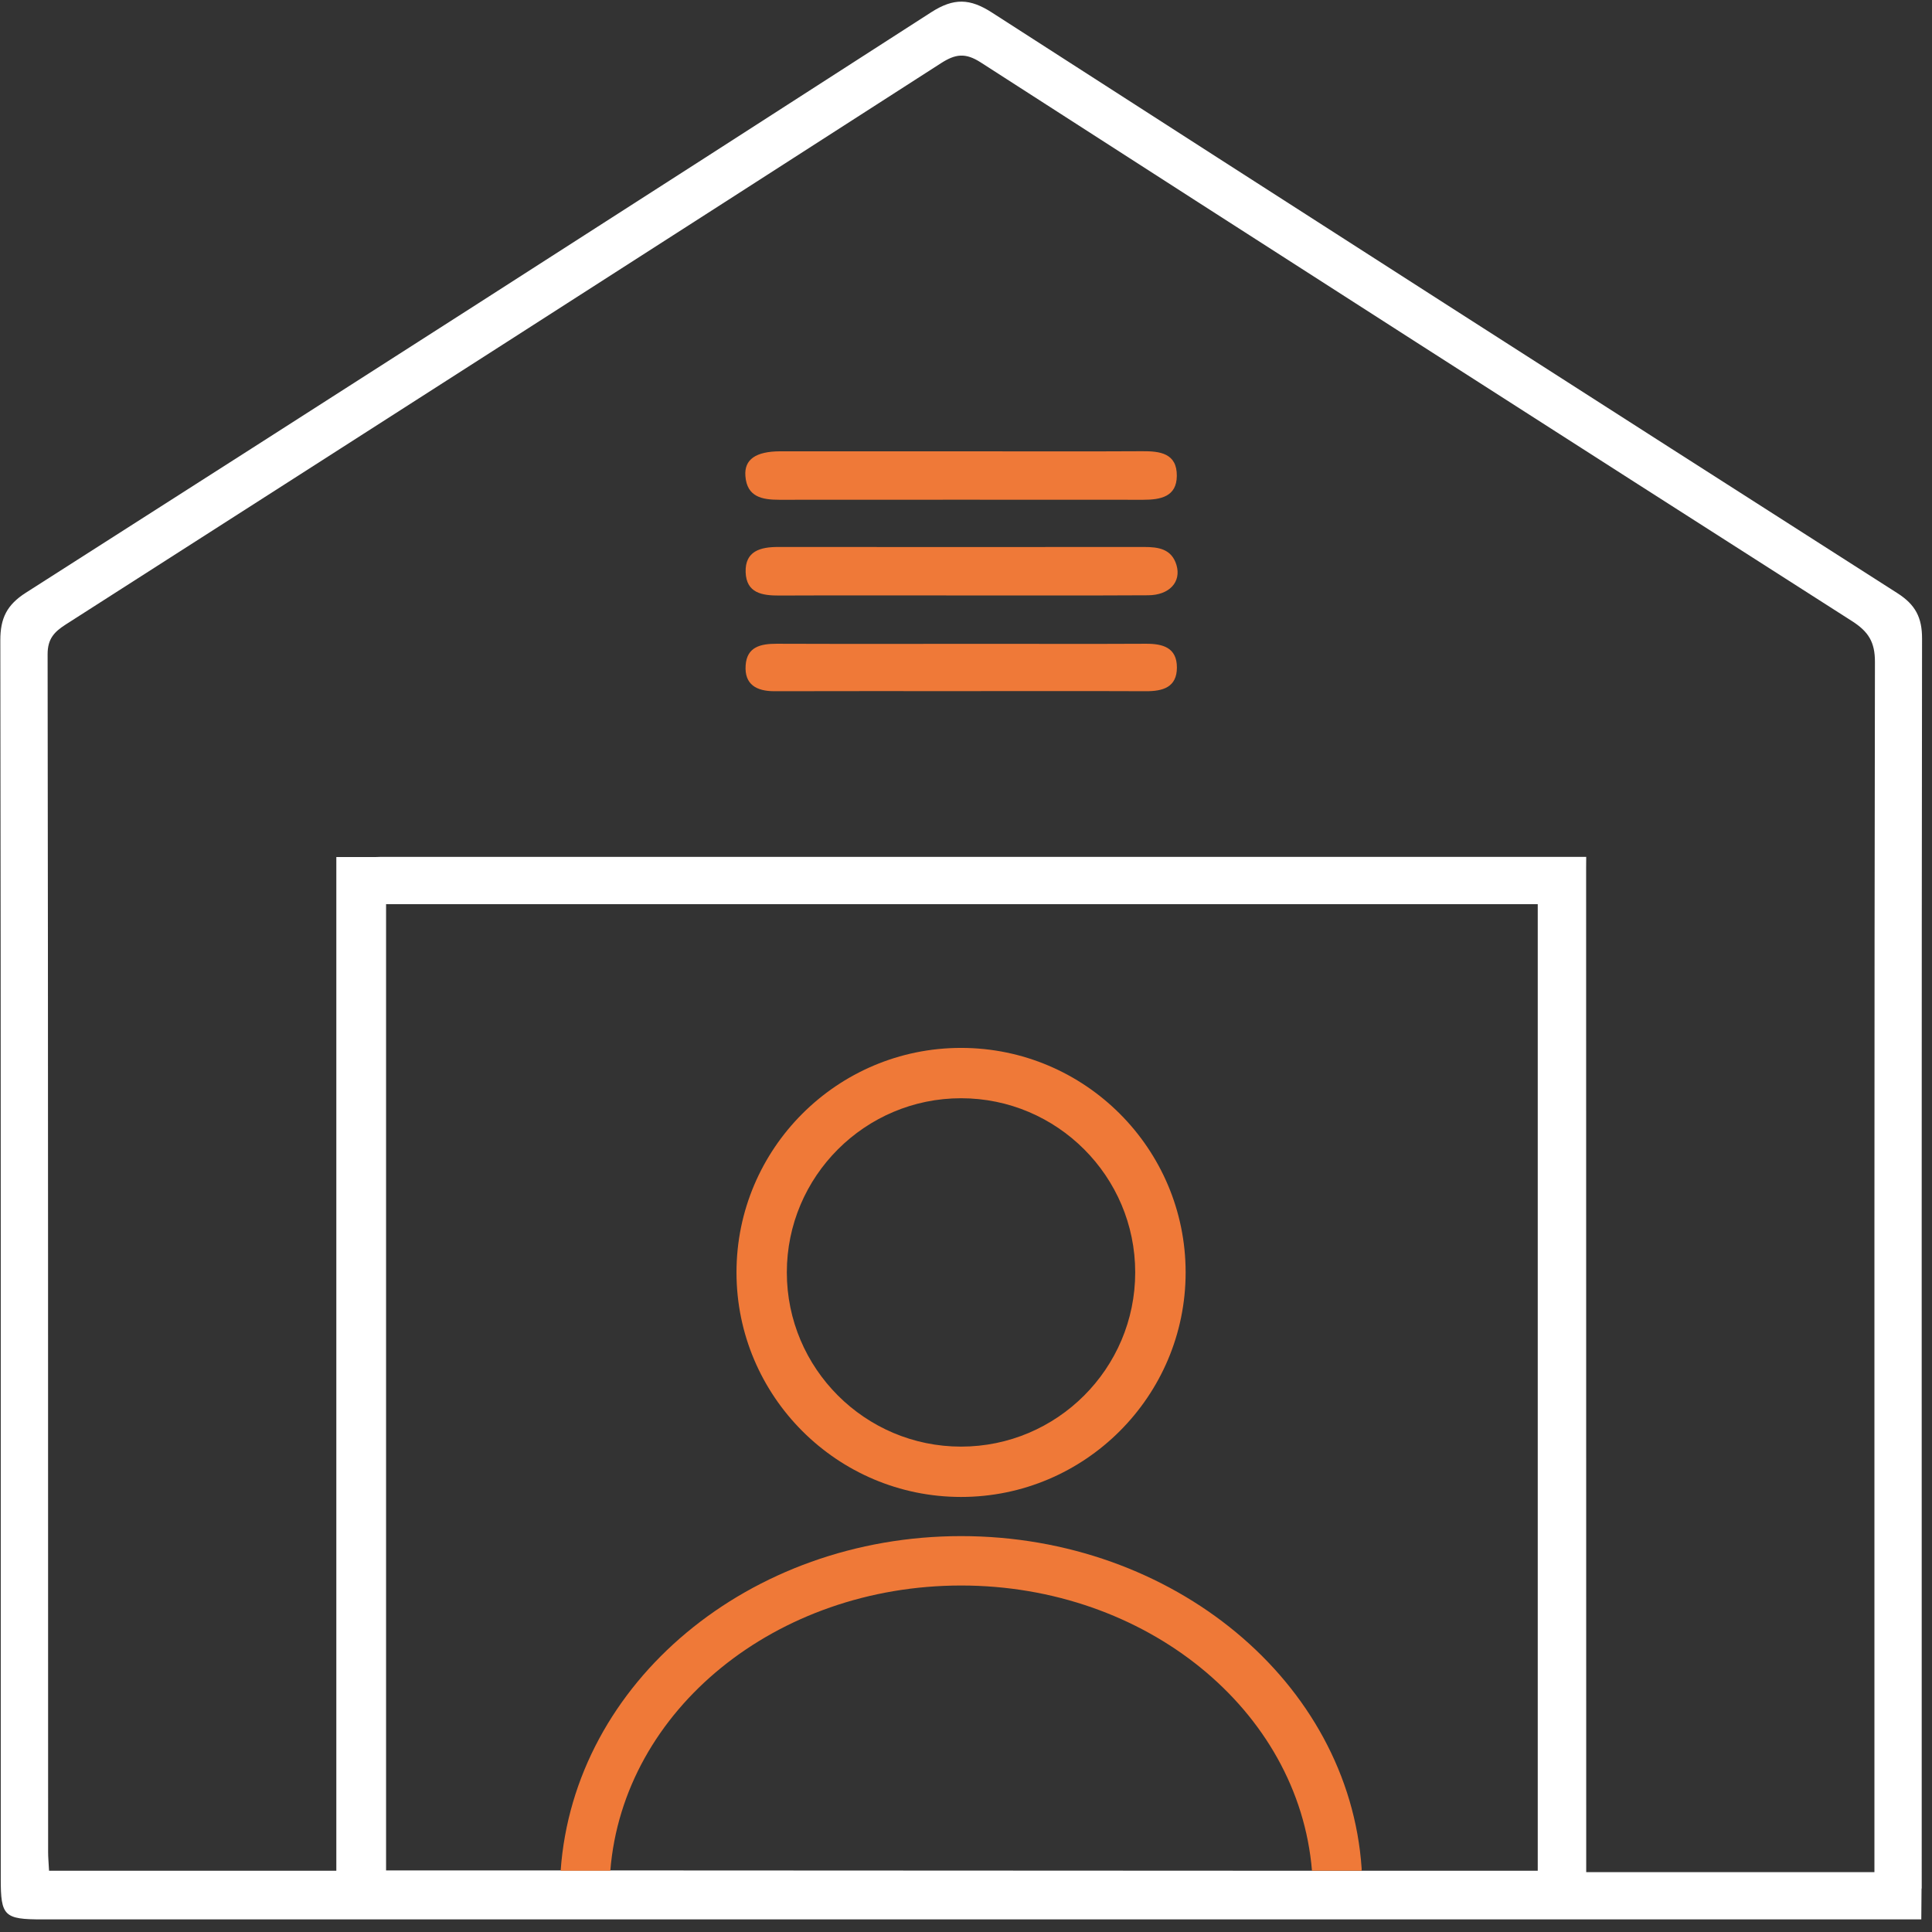 <?xml version="1.0" encoding="UTF-8" standalone="no"?>
<svg xmlns="http://www.w3.org/2000/svg" xmlns:xlink="http://www.w3.org/1999/xlink" xmlns:serif="http://www.serif.com/" width="100%" height="100%" viewBox="0 0 95 95" version="1.1" xml:space="preserve" style="fill-rule:evenodd;clip-rule:evenodd;stroke-linejoin:round;stroke-miterlimit:2;">
    <rect x="0" y="0" width="95" height="95" fill="#333333" stroke="none"/>
    <g transform="matrix(1,0,0,1,-4082.18,-3691.83)">
        <g transform="matrix(4.167,0,0,4.167,3946.36,2790.36)">
            <g transform="matrix(1,0,0,1,41.79,221.658)">
                <path d="M0,0.575C1.432,0.574 2.864,0.574 4.296,0.575C4.499,0.575 4.69,0.539 4.691,0.292C4.693,0.026 4.493,0 4.28,0.002C3.573,0.006 2.866,0.003 2.159,0.003L0.011,0.003C-0.276,0.004 -0.415,0.098 -0.4,0.294C-0.382,0.543 -0.201,0.575 0,0.575" style="fill:rgb(239,121,56);fill-rule:nonzero;"></path>
            </g>
        </g>
        <g transform="matrix(4.167,0,0,4.167,3946.36,2790.36)">
            <g transform="matrix(1,0,0,1,55.271,216.867)">
                <path d="M0,21.56C0,15.923 -0.002,11.463 0.004,7.006C0.005,6.756 -0.074,6.604 -0.287,6.468C-3.853,4.19 -7.414,1.907 -10.971,-0.383C-11.231,-0.551 -11.422,-0.558 -11.688,-0.387C-15.244,1.904 -18.806,4.187 -22.372,6.463C-22.596,6.606 -22.673,6.764 -22.673,7.023C-22.666,11.895 -22.668,16.767 -22.668,21.639C-22.668,22.08 -22.628,22.118 -22.176,22.118L-0.005,22.118L-0.002,21.754L0,21.754L0,21.56ZM-15.588,21.54L-18.121,21.54L-18.121,10.138L-4.531,10.138L-4.531,21.544L-7.081,21.544L-15.588,21.54ZM-3.649,21.56L-3.959,21.56L-3.959,21.186C-3.959,18.115 -3.959,13.228 -3.96,9.7L-3.959,9.58L-18.188,9.58C-18.213,9.58 -18.233,9.581 -18.256,9.582L-18.708,9.582L-18.708,21.544L-22.098,21.544C-22.103,21.448 -22.109,21.386 -22.109,21.325C-22.11,16.613 -22.108,11.901 -22.115,7.188C-22.115,7.006 -22.036,6.924 -21.9,6.837C-18.456,4.633 -15.013,2.427 -11.574,0.215C-11.403,0.105 -11.286,0.088 -11.104,0.205C-7.681,2.409 -4.254,4.606 -0.822,6.798C-0.63,6.921 -0.551,7.044 -0.552,7.28C-0.56,11.641 -0.558,16.004 -0.558,21.56L-3.649,21.56" style="fill:white;fill-rule:nonzero;"></path>
            </g>
        </g>
        <g transform="matrix(4.167,0,0,4.167,3946.36,2790.36)">
            <g transform="matrix(1,0,0,1,46.116,224.492)">
                <path d="M0,-0.56C-0.611,-0.557 -1.222,-0.559 -1.833,-0.559C-2.675,-0.559 -3.517,-0.557 -4.358,-0.56C-4.544,-0.56 -4.708,-0.525 -4.723,-0.306C-4.739,-0.078 -4.594,0 -4.384,0C-3.658,-0.002 -2.931,-0.001 -2.205,-0.001C-1.47,-0.001 -0.735,-0.003 0,0C0.2,0.001 0.366,-0.046 0.366,-0.28C0.366,-0.515 0.2,-0.561 0,-0.56" style="fill:rgb(239,121,56);fill-rule:nonzero;"></path>
            </g>
        </g>
        <g transform="matrix(4.167,0,0,4.167,3946.36,2790.36)">
            <g transform="matrix(1,0,0,1,46.096,223.364)">
                <path d="M0,-0.574C-1.441,-0.573 -2.882,-0.573 -4.322,-0.574C-4.529,-0.574 -4.711,-0.525 -4.703,-0.277C-4.695,-0.029 -4.508,0 -4.304,-0.001C-3.588,-0.004 -2.872,-0.002 -2.156,-0.002C-1.422,-0.002 -0.689,0 0.045,-0.004C0.297,-0.005 0.44,-0.161 0.381,-0.361C0.324,-0.551 0.169,-0.574 0,-0.574" style="fill:rgb(239,121,56);fill-rule:nonzero;"></path>
            </g>
        </g>
        <g transform="matrix(4.167,0,0,4.167,3946.36,2790.36)">
            <g transform="matrix(1,0,0,1,43.935,228.701)">
                <path d="M0,5.299C1.461,5.299 2.65,4.11 2.65,2.649C2.65,1.188 1.461,0 0,0C-1.461,0 -2.65,1.188 -2.65,2.649C-2.65,4.11 -1.461,5.299 0,5.299M-2.056,2.649C-2.056,1.516 -1.133,0.594 0,0.594C1.133,0.594 2.055,1.516 2.055,2.649C2.055,3.783 1.133,4.705 0,4.705C-1.133,4.705 -2.056,3.783 -2.056,2.649" style="fill:rgb(239,121,56);fill-rule:nonzero;"></path>
            </g>
        </g>
        <g transform="matrix(4.167,0,0,4.167,3946.36,2790.36)">
            <g transform="matrix(1,0,0,1,39.796,234.462)">
                <path d="M0,3.949C0.153,2.046 1.96,0.583 4.14,0.583C6.313,0.583 8.123,2.047 8.28,3.949L8.866,3.949L8.866,3.921C8.716,1.722 6.64,0 4.14,0C1.644,0 -0.429,1.721 -0.586,3.949L0,3.949Z" style="fill:rgb(239,121,56);fill-rule:nonzero;"></path>
            </g>
        </g>
    </g>
</svg>
